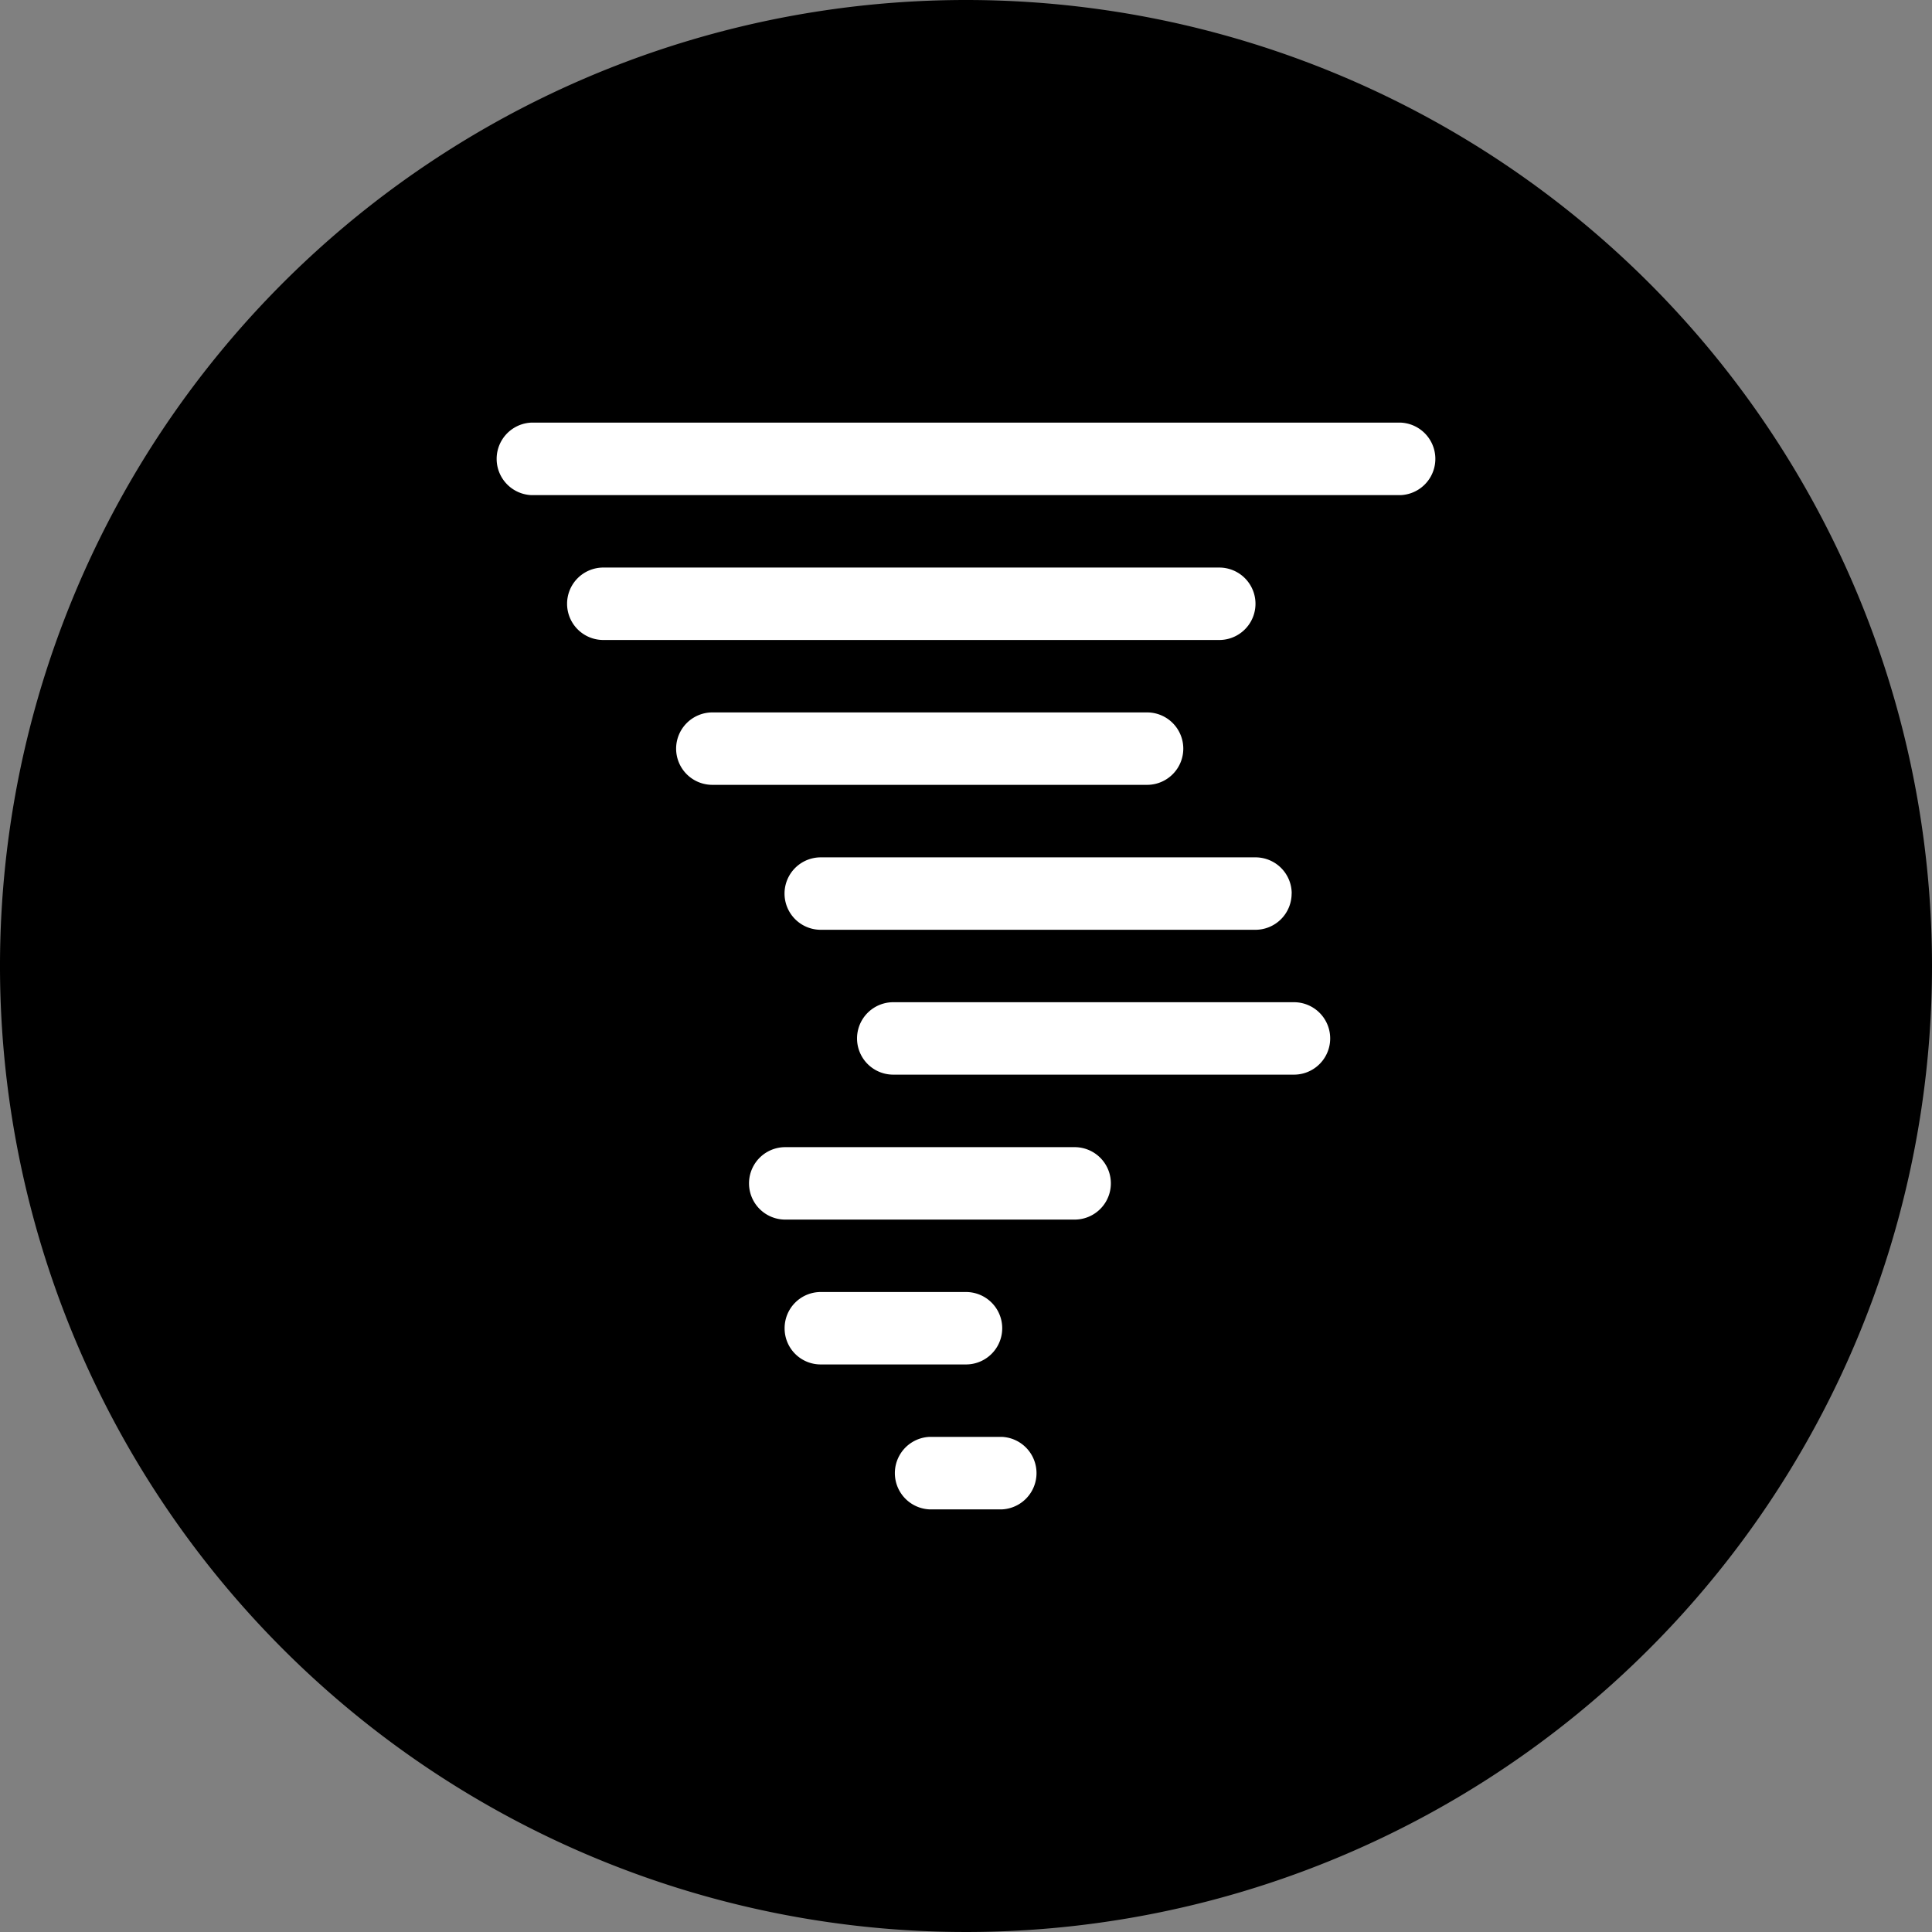 <svg id="Layer_1" data-name="Layer 1" xmlns="http://www.w3.org/2000/svg" viewBox="0 0 247 247"><rect x="0" y="0" width="247" height="247" fill="#808080" stroke="none"/><defs><style>.cls-1{fill:#fff;}</style></defs><title>LM cat on D&amp;amp;F</title><circle class="cls-1" cx="125" cy="125" r="109.35" transform="translate(-19.91 226.86) rotate(-80.78)"/><path d="M125,1.5A123.5,123.5,0,1,0,248.5,125,123.5,123.5,0,0,0,125,1.5ZM74,78.69a4.63,4.63,0,0,1,4.64-4.63h78.74a4.63,4.63,0,1,1,0,9.26H78.65A4.63,4.63,0,0,1,74,78.69Zm92.63,37.05a4.63,4.63,0,0,1-4.63,4.63H106.43a4.63,4.63,0,0,1,0-9.26H162A4.63,4.63,0,0,1,166.64,115.74ZM87.94,97.21a4.64,4.64,0,0,1,4.64-4.63h55.57a4.63,4.63,0,0,1,0,9.26H92.58A4.63,4.63,0,0,1,87.94,97.21Zm13.87,74.1a4.62,4.62,0,0,1,4.62-4.63H125a4.63,4.63,0,1,1,0,9.26H106.43A4.61,4.61,0,0,1,101.81,171.31Zm27.78,23.16h-9.26a4.64,4.64,0,0,1,0-9.27h9.26a4.64,4.64,0,0,1,0,9.27Zm9.3-37.05h-37a4.63,4.63,0,1,1,0-9.26h37a4.63,4.63,0,1,1,0,9.26Zm28-18.53H115.7a4.63,4.63,0,1,1,0-9.26h51.23a4.63,4.63,0,0,1,0,9.26ZM180.58,64.8H69.42a4.64,4.64,0,0,1,0-9.27H180.58a4.64,4.64,0,0,1,0,9.27Z" transform="translate(-1.5 -1.5)"/></svg>